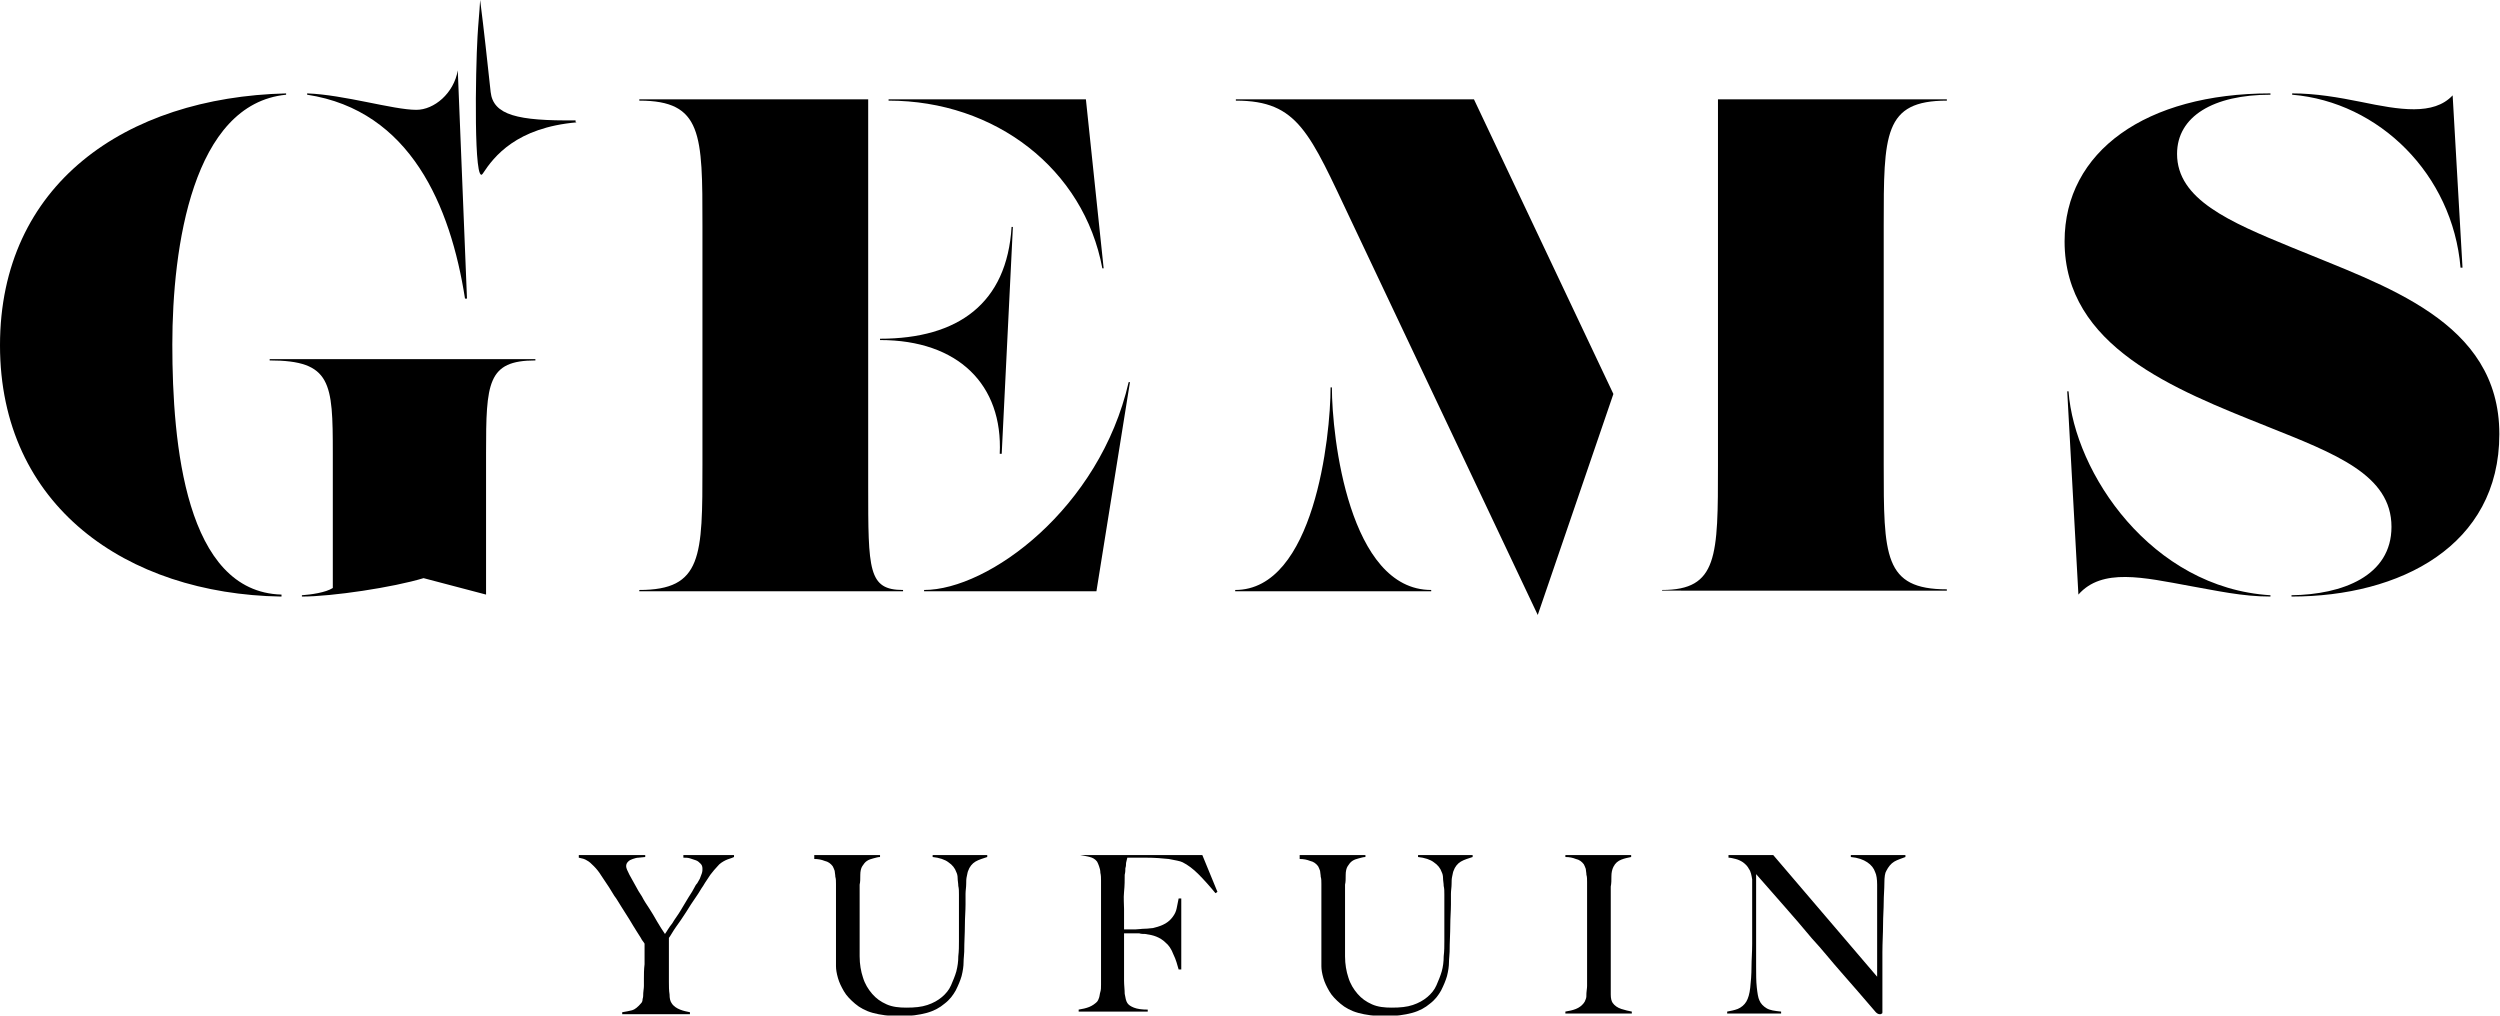 <?xml version="1.0" encoding="utf-8"?>
<!-- Generator: Adobe Illustrator 27.9.0, SVG Export Plug-In . SVG Version: 6.00 Build 0)  -->
<svg version="1.1" id="レイヤー_1" xmlns="http://www.w3.org/2000/svg" xmlns:xlink="http://www.w3.org/1999/xlink" x="0px"
	 y="0px" width="380.1px" height="154.4px" viewBox="0 0 380.1 154.4" enable-background="new 0 0 380.1 154.4"
	 xml:space="preserve">
<g>
	<g>
		<path d="M110.3,130.8c-0.4,0.2-0.9,0.5-1.2,0.9c-0.4,0.4-0.7,0.8-1.1,1.3c-0.3,0.5-0.7,1-1.1,1.7c-0.3,0.4-0.6,1-1.1,1.7
			c-0.5,0.7-1,1.5-1.5,2.3c-0.5,0.8-1,1.5-1.5,2.2c-0.5,0.7-0.8,1.3-1.1,1.7v6.7c0,0.6,0,1.3,0.1,1.9c0,0.6,0.1,1,0.3,1.3
			c0.3,0.5,0.8,0.8,1.3,1c0.5,0.2,1,0.3,1.5,0.4v0.3H94.6v-0.3c0.6-0.1,1.1-0.2,1.5-0.3c0.4-0.1,0.9-0.5,1.4-1.1
			c0.1-0.1,0.2-0.3,0.2-0.6c0.1-0.3,0.1-0.6,0.1-0.9c0-0.3,0.1-0.7,0.1-1.1c0-0.4,0-0.7,0-1.1c0-0.6,0-1.4,0.1-2.2
			c0-0.9,0-1.9,0-3.1c0-0.1-0.2-0.3-0.4-0.6c-0.2-0.4-0.5-0.8-0.8-1.3c-0.3-0.5-0.7-1.1-1.1-1.8c-0.4-0.6-0.8-1.3-1.2-1.9
			c-0.4-0.6-0.7-1.2-1.1-1.7c-0.3-0.5-0.6-1-0.8-1.3c-0.4-0.6-0.8-1.2-1.2-1.8c-0.3-0.5-0.7-1-1.1-1.4c-0.4-0.4-0.7-0.7-1.1-0.9
			c-0.3-0.2-0.7-0.3-1.2-0.4V130h10.1v0.3c-0.3,0-0.7,0.1-1,0.1c-0.3,0-0.6,0.1-0.9,0.2c-0.3,0.1-0.5,0.2-0.7,0.4s-0.3,0.4-0.3,0.7
			c0,0.3,0.2,0.7,0.5,1.3c0.3,0.6,0.7,1.2,1,1.8c0.2,0.4,0.5,0.9,0.9,1.5c0.3,0.6,0.7,1.2,1.1,1.8c0.4,0.6,0.8,1.3,1.2,2
			c0.4,0.7,0.8,1.3,1.2,1.9c0.3-0.4,0.6-1,1.1-1.6c0.4-0.7,0.9-1.3,1.3-2c0.4-0.7,0.8-1.3,1.2-2c0.4-0.6,0.7-1.1,0.9-1.5
			c0.1-0.2,0.2-0.4,0.4-0.6c0.1-0.2,0.3-0.5,0.4-0.7c0.1-0.3,0.2-0.5,0.3-0.8c0.1-0.3,0.1-0.5,0.1-0.7c0-0.4-0.1-0.6-0.3-0.8
			c-0.2-0.2-0.4-0.4-0.7-0.5c-0.3-0.1-0.6-0.2-0.9-0.3c-0.3-0.1-0.7-0.1-1-0.1V130h7.7v0.3C111.2,130.5,110.7,130.6,110.3,130.8z"/>
		<path d="M148.3,131c-0.5,0.3-0.9,0.8-1.1,1.4c-0.1,0.2-0.1,0.4-0.2,0.8c-0.1,0.4-0.1,0.8-0.1,1.2c0,0.5-0.1,1-0.1,1.5
			c0,0.5,0,1,0,1.6c0,1-0.1,2-0.1,3.2c0,1.2-0.1,2.5-0.1,4c0,0.4-0.1,1-0.1,1.6c0,0.6-0.1,1.3-0.3,2.1c-0.2,0.7-0.5,1.4-0.9,2.2
			c-0.4,0.7-0.9,1.4-1.7,2c-0.7,0.6-1.6,1.1-2.7,1.4c-1.1,0.3-2.5,0.5-4.1,0.5c-1.6,0-3-0.2-4.1-0.5c-1.1-0.3-2-0.8-2.7-1.4
			c-0.7-0.6-1.3-1.2-1.7-1.9c-0.4-0.7-0.7-1.3-0.9-2c-0.2-0.7-0.3-1.3-0.3-1.8c0-0.5,0-1,0-1.2c0-0.6,0-1.4,0-2.4c0-1,0-2.1,0-3.3
			v-4.4c0-0.4,0-0.8,0-1.2c0-0.4,0-0.8-0.1-1.1c0-0.3-0.1-0.7-0.1-0.9c-0.1-0.3-0.2-0.5-0.3-0.7c-0.3-0.4-0.7-0.7-1.2-0.8
			c-0.5-0.2-1-0.3-1.6-0.3V130h10v0.3c-0.3,0-0.6,0.1-1,0.2c-0.4,0.1-0.7,0.2-1,0.4c-0.3,0.2-0.5,0.5-0.7,0.8
			c-0.2,0.3-0.3,0.8-0.3,1.3c0,0.6,0,1.1-0.1,1.5c0,0.4,0,0.9,0,1.3c0,0.4,0,0.9,0,1.3c0,0.4,0,1,0,1.6c0,0.8,0,1.4,0,2s0,1.2,0,1.7
			c0,0.5,0,1,0,1.5c0,0.5,0,1,0,1.5c0,1.2,0.2,2.3,0.5,3.2c0.3,1,0.8,1.8,1.4,2.5c0.6,0.7,1.3,1.2,2.2,1.6c0.9,0.4,1.9,0.5,3,0.5
			c1.3,0,2.3-0.1,3.2-0.4c0.9-0.3,1.6-0.7,2.2-1.2c0.6-0.5,1.1-1.1,1.4-1.8c0.3-0.7,0.6-1.4,0.8-2.1c0.2-0.8,0.3-1.5,0.3-2.3
			c0.1-0.8,0.1-1.6,0.1-2.3c0-0.6,0-1.1,0-1.6c0-0.5,0-0.9,0-1.4c0-0.4,0-0.9,0-1.3c0-0.4,0-0.9,0-1.4c0-0.4,0-0.9,0-1.4
			c0-0.5,0-0.9-0.1-1.3c0-0.4-0.1-0.8-0.1-1.2c0-0.4-0.1-0.7-0.2-0.9c-0.2-0.6-0.6-1.1-1.2-1.5c-0.5-0.4-1.4-0.7-2.4-0.8V130h8.3
			v0.3C149.5,130.5,148.8,130.7,148.3,131z"/>
		<path d="M184.8,135.8c-0.9-1.1-1.8-2.1-2.6-2.9c-0.8-0.8-1.6-1.4-2.4-1.8c-0.4-0.2-1.1-0.3-2.1-0.5c-1-0.1-2.1-0.2-3.5-0.2
			c-0.2,0-0.5,0-0.8,0c-0.3,0-0.6,0-0.8,0c-0.3,0-0.5,0-0.7,0c-0.2,0-0.4,0-0.5,0c0,0.1-0.1,0.3-0.1,0.4c0,0.1-0.1,0.3-0.1,0.5
			c0,0.2,0,0.4-0.1,0.7c0,0.3,0,0.6-0.1,1c0,0.8,0,1.6-0.1,2.6s0,1.8,0,2.6c0,0.8,0,1.5,0,2.1c0,0.6,0,0.9,0,1c0.1,0,0.3,0,0.6,0
			c0.4,0,0.7,0,1.2,0c0.4,0,0.9-0.1,1.4-0.1c0.5,0,0.9-0.1,1.2-0.1c0.8-0.2,1.4-0.4,1.9-0.7c0.5-0.3,0.8-0.6,1.1-1
			c0.3-0.4,0.5-0.8,0.6-1.3c0.1-0.5,0.2-1,0.3-1.5h0.4v10.8h-0.4c-0.2-0.7-0.4-1.5-0.8-2.3c-0.3-0.8-0.7-1.4-1.2-1.8
			c-0.4-0.4-0.9-0.7-1.4-0.9c-0.5-0.2-1-0.3-1.7-0.4c-0.3,0-0.6,0-0.9-0.1c-0.2,0-0.5,0-0.7,0c-0.2,0-0.5,0-0.7,0
			c-0.2,0-0.5,0-0.9,0c0,0.7,0,1.4,0,2.1c0,0.7,0,1.4,0,2c0,0.6,0,1.2,0,1.7c0,0.5,0,1,0,1.4c0,0.7,0.1,1.4,0.1,2
			c0.1,0.6,0.2,1.1,0.4,1.4c0.2,0.3,0.5,0.5,1,0.7c0.5,0.2,1.2,0.3,2.1,0.3v0.3H164v-0.3c0.6-0.1,1.1-0.2,1.6-0.4
			c0.5-0.2,0.9-0.5,1.2-0.8c0.1-0.1,0.2-0.3,0.3-0.6c0.1-0.3,0.1-0.6,0.2-0.9c0.1-0.3,0.1-0.7,0.1-1.1c0-0.4,0-0.7,0-1.1
			c0-0.3,0-0.7,0-1.3c0-0.5,0-1.1,0-1.8c0-0.6,0-1.3,0-2c0-0.7,0-1.3,0-1.9v-6.5c0-0.4,0-0.8,0-1.2c0-0.4,0-0.8-0.1-1.2
			c0-0.4-0.1-0.7-0.2-1c-0.1-0.3-0.2-0.5-0.3-0.7c-0.3-0.4-0.7-0.6-1.1-0.7c-0.4-0.1-0.9-0.2-1.5-0.3V130h18.6l2.3,5.6L184.8,135.8z
			"/>
		<path d="M222.1,131c-0.5,0.3-0.9,0.8-1.1,1.4c-0.1,0.2-0.1,0.4-0.2,0.8c-0.1,0.4-0.1,0.8-0.1,1.2c0,0.5-0.1,1-0.1,1.5
			c0,0.5,0,1,0,1.6c0,1-0.1,2-0.1,3.2c0,1.2-0.1,2.5-0.1,4c0,0.4-0.1,1-0.1,1.6c0,0.6-0.1,1.3-0.3,2.1c-0.2,0.7-0.5,1.4-0.9,2.2
			c-0.4,0.7-0.9,1.4-1.7,2c-0.7,0.6-1.6,1.1-2.7,1.4c-1.1,0.3-2.5,0.5-4.1,0.5c-1.6,0-3-0.2-4.1-0.5c-1.1-0.3-2-0.8-2.7-1.4
			c-0.7-0.6-1.3-1.2-1.7-1.9c-0.4-0.7-0.7-1.3-0.9-2c-0.2-0.7-0.3-1.3-0.3-1.8c0-0.5,0-1,0-1.2c0-0.6,0-1.4,0-2.4c0-1,0-2.1,0-3.3
			v-4.4c0-0.4,0-0.8,0-1.2c0-0.4,0-0.8-0.1-1.1c0-0.3-0.1-0.7-0.1-0.9c-0.1-0.3-0.2-0.5-0.3-0.7c-0.3-0.4-0.7-0.7-1.2-0.8
			c-0.5-0.2-1-0.3-1.6-0.3V130h10v0.3c-0.3,0-0.6,0.1-1,0.2c-0.4,0.1-0.7,0.2-1,0.4c-0.3,0.2-0.5,0.5-0.7,0.8
			c-0.2,0.3-0.3,0.8-0.3,1.3c0,0.6,0,1.1-0.1,1.5c0,0.4,0,0.9,0,1.3c0,0.4,0,0.9,0,1.3c0,0.4,0,1,0,1.6c0,0.8,0,1.4,0,2s0,1.2,0,1.7
			c0,0.5,0,1,0,1.5c0,0.5,0,1,0,1.5c0,1.2,0.2,2.3,0.5,3.2c0.3,1,0.8,1.8,1.4,2.5c0.6,0.7,1.3,1.2,2.2,1.6c0.9,0.4,1.9,0.5,3,0.5
			c1.3,0,2.3-0.1,3.2-0.4c0.9-0.3,1.6-0.7,2.2-1.2c0.6-0.5,1.1-1.1,1.4-1.8c0.3-0.7,0.6-1.4,0.8-2.1s0.3-1.5,0.3-2.3
			c0.1-0.8,0.1-1.6,0.1-2.3c0-0.6,0-1.1,0-1.6c0-0.5,0-0.9,0-1.4c0-0.4,0-0.9,0-1.3c0-0.4,0-0.9,0-1.4c0-0.4,0-0.9,0-1.4
			c0-0.5,0-0.9-0.1-1.3c0-0.4-0.1-0.8-0.1-1.2c0-0.4-0.1-0.7-0.2-0.9c-0.2-0.6-0.6-1.1-1.2-1.5c-0.5-0.4-1.4-0.7-2.4-0.8V130h8.3
			v0.3C223.3,130.5,222.6,130.7,222.1,131z"/>
		<path d="M238,154.1v-0.3c0.6-0.1,1.1-0.2,1.6-0.4c0.5-0.2,0.9-0.5,1.2-0.9c0.1-0.1,0.2-0.3,0.3-0.6c0.1-0.2,0.1-0.5,0.1-0.9
			c0-0.3,0.1-0.7,0.1-1.1c0-0.4,0-0.7,0-1.1c0-0.3,0-0.7,0-1.3c0-0.5,0-1.1,0-1.8c0-0.6,0-1.3,0-2c0-0.7,0-1.3,0-1.9v-6.5
			c0-0.4,0-0.8,0-1.2c0-0.4,0-0.8-0.1-1.1c0-0.3-0.1-0.7-0.1-0.9c-0.1-0.3-0.2-0.5-0.3-0.7c-0.3-0.4-0.7-0.7-1.2-0.8
			c-0.5-0.2-1-0.3-1.6-0.3V130h10v0.3c-0.5,0.1-1,0.2-1.5,0.4c-0.5,0.2-0.9,0.5-1.2,1.1c-0.2,0.4-0.3,0.9-0.3,1.4
			c0,0.6,0,1.1-0.1,1.6c0,0.6,0,1.1,0,1.7c0,0.5,0,1.1,0,1.7s0,1.1,0,1.7c0,0.6,0,1.2,0,1.9v7.5c0,0.6,0,1.3,0,1.9
			c0,0.6,0.1,1,0.3,1.3c0.3,0.4,0.7,0.7,1.3,0.9c0.6,0.2,1.1,0.3,1.6,0.4v0.3H238z"/>
		<path d="M288,131c-0.5,0.3-0.9,0.8-1.2,1.4c-0.2,0.3-0.3,0.9-0.3,1.9c0,0.9-0.1,1.9-0.1,2.9c0,1-0.1,2.1-0.1,3.4
			c0,1.3-0.1,2.7-0.1,4.2c0,0.6,0,1.3,0,2.1c0,0.8,0,1.6,0,2.4c0,0.8,0,1.6,0,2.4c0,0.8,0,1.5,0,2.2c0,0.1,0,0.2-0.1,0.2
			c-0.1,0.1-0.1,0.1-0.3,0.1c-0.2,0-0.4-0.1-0.6-0.3c-1.9-2.2-3.6-4.2-5.2-6c-1.6-1.8-3-3.6-4.5-5.2c-1.4-1.7-2.8-3.3-4.2-4.9
			c-1.4-1.6-2.8-3.2-4.3-4.9v14.1c0,1.1,0,2.2,0.1,3.1c0.1,0.9,0.2,1.6,0.4,2c0.2,0.5,0.6,0.9,1.1,1.2c0.5,0.3,1.2,0.4,2.2,0.5v0.3
			h-8.2v-0.3c0.5-0.1,1.1-0.2,1.6-0.4c0.5-0.2,1-0.6,1.3-1.1c0.3-0.5,0.5-1.2,0.6-2.1c0.1-0.9,0.2-2,0.2-3.3c0-1,0.1-2.1,0.1-3.4
			c0-1.3,0-2.7,0-4.2c0-0.6,0-1.2,0-1.6c0-0.4,0-0.8,0-1.2s0-0.8,0-1.2c0-0.4,0-1,0-1.6c-0.1-0.6-0.2-1.2-0.5-1.6
			c-0.2-0.4-0.5-0.7-0.9-1c-0.3-0.2-0.7-0.4-1.1-0.5c-0.4-0.1-0.8-0.2-1.1-0.2V130h6.8l15.8,18.5v-11.4c0-0.9,0-1.7,0-2.6
			c0-0.8-0.1-1.5-0.3-1.9c-0.2-0.6-0.6-1.1-1.2-1.5c-0.6-0.4-1.4-0.7-2.5-0.8V130h8.3v0.3C289.2,130.5,288.5,130.7,288,131z"/>
	</g>
	<g>
		<path d="M42.7,90.7C19.2,90.3,0,76.9,0,52.5c0-24.4,19-37.7,43.5-38.3v0.2c-14.2,1.4-17.3,23.1-17.3,38c0,15.1,2,37.6,16.6,38
			V90.7z M45.9,90.5c1.4-0.1,3.6-0.4,4.7-1.1V68.9c0-10.7-0.2-14.1-9.6-14.1v-0.2h40.4v0.2c-7.3,0-7.5,3.4-7.5,14.1v21.5l-9.5-2.5
			c-4.6,1.4-13.9,2.8-18.5,2.8V90.5z M70.7,45.4c-2.2-14.1-8.3-28.6-24-31v-0.2c5.6,0.2,13.1,2.5,16.6,2.5c2.7,0,5.7-2.5,6.3-6
			l1.4,34.7H70.7z"/>
		<path d="M97.2,89.9v-0.2c9.6,0,9.6-5.1,9.6-19V34.3c0-13.9,0-19-9.6-19v-0.2H132v58.8c0,12.8,0,15.8,5.3,15.8v0.2H97.2z M152,69
			c0.5-10.5-6.3-17.3-18.2-17.3v-0.2c11.9,0,19.3-5.4,20-17h0.2L152.3,69H152z M167.6,40.8c-2.8-15.1-16.3-25.5-32.5-25.5v-0.2h30
			l2.7,25.7H167.6z M140.5,89.9v-0.2c9.8,0,26.7-12.4,31.1-31.6h0.2l-5.1,31.8H140.5z"/>
		<path d="M233.8,93.5l-28.3-59.8c-6.4-13.5-8.1-18.4-17.6-18.4v-0.2h36.2l21.2,44.8L233.8,93.5z M187.8,89.9v-0.2
			c12,0,14.5-23.3,14.5-30.8h0.2c0,7.5,2.6,30.8,15.1,30.8v0.2H187.8z M252.7,89.9v-0.2c8.5,0,8.5-5.1,8.5-19V15.1H296v0.2
			c-9.6,0-9.6,5.1-9.6,19v36.3c0,13.9,0,19,9.6,19v0.2H252.7z"/>
		<path d="M348.4,90.5c7.7-0.1,15.2-2.9,15.2-10.4c0-7.9-8.5-11.1-19-15.3c-14-5.6-30.7-12.1-30.7-28.1c0-13.7,12.4-22.5,31.3-22.5
			v0.2c-8.7,0-14.2,3.3-14.2,9c0,6.9,7.9,10.3,17.4,14.2c14.2,5.9,31.6,11.2,31.6,28.4c0,17-15.1,24.7-31.6,24.7V90.5z M345.2,90.7
			c-4.3,0-8.2-0.9-12.2-1.6c-7.1-1.3-13.4-2.8-17,1.3l-1.7-30.9h0.2c0.9,12.4,12.6,29.9,30.7,31V90.7z M374.1,40.7
			c-1.2-14.2-12.4-25.2-25.6-26.3v-0.2c3.6,0,7,0.6,10.5,1.3c5.8,1.2,11,2.1,13.9-1l1.5,26.2H374.1z"/>
	</g>
	<path d="M87.5,18.3c-8.8,0.1-12.5-0.8-12.9-4.3C74.1,9.4,73.6,4.7,73,0c-0.1,1.9-0.3,3.7-0.4,5.6c-0.3,5.1-0.6,22.9,0.8,20.8
		c1.7-2.6,5.1-7,14.3-7.8C87.5,18.6,87.5,18.5,87.5,18.3z"/>
</g>
</svg>
